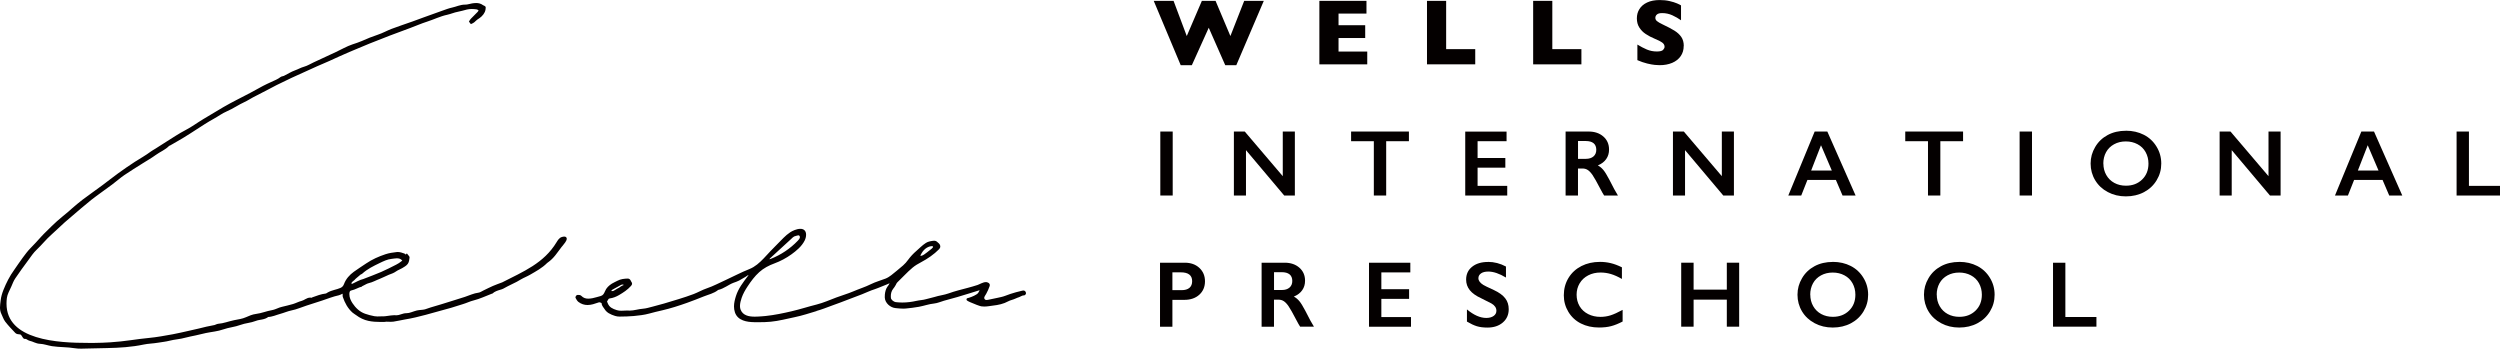 <?xml version="1.0" encoding="UTF-8"?>
<svg id="_レイヤー_1" data-name="レイヤー_1" xmlns="http://www.w3.org/2000/svg" viewBox="0 0 672.06 93.7">
  <defs>
    <style>
      .cls-1 {
        fill: #040000;
      }
    </style>
  </defs>
  <g>
    <path class="cls-1" d="M97.23,76.71c-1.06.24-1.88.84-2.87,1.03-.43.08-.72.39-.77,1-.1,1.13.32,2.09.88,2.93.86,1.3,2.01,2.4,3.52,2.95.83.3,1.69.51,2.57.68.78.15,1.52,0,2.27.05.75.04,1.52-.16,2.28-.23.4-.04.82-.1,1.21-.05,1.04.12,1.9-.57,2.96-.56.95.01,1.89-.53,2.85-.74.71-.16,1.47-.12,2.18-.31.51-.13,1-.37,1.53-.51,1.9-.52,3.77-1.15,5.66-1.72,1.2-.36,2.39-.76,3.59-1.13,1.19-.38,2.33-.96,3.61-1.11.51-.06.99-.42,1.47-.65.81-.39,1.61-.8,2.44-1.16.77-.33,1.56-.61,2.34-.91l.17-.06c5.7-2.92,11.32-5.18,14.8-10.95.31-.51.65-1.08,1.23-1.25,2.14-.62-.12,1.81-.4,2.16-1.24,1.58-1.97,2.94-3.71,4.15l-.15.12c-1.3,1.31-2.92,2.17-4.49,3.09-.8.47-1.69.8-2.49,1.27-.76.44-1.5.89-2.32,1.24-.85.36-1.65.85-2.48,1.28-.21.11-.45.17-.67.24-.79.23-1.57.48-2.2,1.05l-.18.04c-1.59.61-3.14,1.36-4.78,1.77-1.01.25-1.91.71-2.88,1-1.06.32-2.1.68-3.17.99-2.27.65-4.55,1.28-6.84,1.89-1.83.5-3.67.95-5.55,1.25-1.04.16-2.07.44-3.11.58-.59.08-1.21,0-1.82.01-.19,0-.38.06-.56.06-1.42.03-2.85.02-4.22-.27-1.13-.24-2.21-.75-3.16-1.47-.31-.24-.67-.42-.96-.68-1.24-1.09-1.98-2.5-2.51-4.04-.08-.23-.01-.5-.04-.75-.04-.32-.3-.44-.58-.31-.27.13-.53.3-.82.36-1.56.33-3.03.94-4.53,1.43-1.38.45-2.78.92-4.17,1.35-1.34.42-2.62,1.02-4.01,1.29-1.05.21-2.05.66-3.08.94-1.07.29-2.09.8-3.23.82-.96.81-2.23.65-3.33,1.08-1.3.51-2.78.56-4.09,1.06-1.5.57-3.1.67-4.61,1.21-1.49.53-3.12.65-4.69.97-.94.19-1.87.44-2.81.65-.91.21-1.84.35-2.73.61-1.4.4-2.85.45-4.27.82-.98.25-2.03.34-3.05.52-1.29.23-2.6.23-3.9.5-3.12.66-6.48.87-9.66.93-1.63.03-3.26.09-4.9.11-1.28.02-2.58.13-3.83-.07-2.03-.33-4.09-.24-6.1-.55-1.07-.16-2.17-.6-3.22-.63-1.06-.04-1.82-.63-2.76-.8-.49-.09-.79-.61-1.37-.51-.13.02-.37-.37-.51-.6-.22-.37-.46-.64-.96-.62-.29,0-.67-.07-.85-.26-.94-.97-1.88-1.96-2.7-3.02-.45-.58-.66-1.34-1-2.01-.55-1.09-.29-2.24-.17-3.34.1-.93.37-1.86.72-2.73.76-1.89,1.67-3.71,2.88-5.37.77-1.05,1.46-2.16,2.24-3.19.67-.88,1.31-1.78,2.1-2.58.98-.99,1.92-2.03,2.86-3.07.46-.51.95-.99,1.45-1.48.91-.89,1.8-1.79,2.75-2.64.99-.89,2.03-1.71,3.05-2.57.39-.33.75-.69,1.15-1.02.88-.74,1.74-1.5,2.65-2.18,1.8-1.35,3.63-2.64,5.44-3.97,1.36-1.01,2.68-2.07,4.05-3.06,1.51-1.09,3.03-2.16,4.59-3.16,1.42-.91,2.9-1.73,4.26-2.75.41-.31.88-.55,1.32-.83.96-.61,1.91-1.23,2.87-1.83,1.71-1.06,3.39-2.2,5.17-3.13,1.69-.87,3.2-2.01,4.82-2.98,1.78-1.06,3.56-2.15,5.35-3.19,2.35-1.37,4.8-2.54,7.2-3.82,1.15-.61,2.28-1.26,3.43-1.87.72-.38,1.46-.71,2.19-1.05.88-.41,1.78-.76,2.57-1.36.22-.17.58-.15.85-.28,1-.49,1.95-1.11,2.99-1.48.82-.29,1.56-.73,2.41-.97.91-.25,1.75-.79,2.62-1.19,1.99-.92,3.98-1.84,5.96-2.77,1.47-.69,2.88-1.53,4.41-2.04.85-.29,1.72-.55,2.53-.91,1.42-.64,2.85-1.22,4.34-1.71,1.27-.42,2.46-1.1,3.72-1.58,1.84-.7,3.72-1.31,5.57-1.97.99-.35,1.96-.72,2.95-1.08,1.71-.62,3.43-1.24,5.14-1.84.85-.3,1.69-.62,2.56-.81,1.15-.24,2.22-.8,3.44-.77.62.01,1.24-.23,1.87-.33.93-.15,1.86-.21,2.68.4.19.14.57.23.58.36.02.36-.05.75-.2,1.08-.38.85-1.07,1.41-1.86,1.88-.32.2-.57.51-.86.75-.19.15-.41.27-.63.37l-.23-.3c.11-.21.26-.41.43-.59.57-.59,1.17-1.15,1.73-1.76.19-.21.47-.62.39-.75-.15-.25-.51-.48-.81-.52-.9-.12-1.82-.17-2.73.05-.82.19-1.62.46-2.44.61-.98.17-1.89.6-2.85.8-1.92.4-3.66,1.29-5.51,1.88-1.51.48-2.96,1.13-4.44,1.68-7.37,2.69-14.65,5.56-21.76,8.87-1.08.5-2.2.94-3.3,1.43-2.3,1.03-4.59,2.07-6.88,3.12-1.36.63-2.71,1.29-4.06,1.96-.84.42-1.66.87-2.49,1.3-1.28.67-2.58,1.32-3.86,2-.75.4-1.46.88-2.23,1.23-1.65.75-3.13,1.81-4.81,2.52-1.25.54-2.36,1.38-3.56,2.03-1.62.87-3.14,1.9-4.68,2.89-1.14.73-2.27,1.47-3.42,2.17-1.2.73-2.41,1.41-3.63,2.11-.08.04-.2.03-.25.09-1.02,1.08-2.43,1.6-3.61,2.46-1.11.81-2.32,1.49-3.48,2.23-1.66,1.05-3.34,2.07-4.96,3.17-1.12.76-2.13,1.67-3.22,2.49-1.07.81-2.17,1.58-3.25,2.37-.81.59-1.62,1.17-2.41,1.79-.95.75-1.87,1.53-2.8,2.32-1.47,1.24-2.94,2.48-4.38,3.75-1.22,1.07-2.36,2.24-3.58,3.31-1.44,1.26-2.6,2.77-3.99,4.07-.91.85-1.6,1.93-2.35,2.93-1.17,1.58-2.34,3.17-3.44,4.81-.46.69-.77,1.49-1.1,2.25-.45,1.04-1.08,2.08-1.22,3.17-1.6,12.52,15.81,12.49,23.84,12.44,1.44,0,2.88-.07,4.31-.16,1.86-.12,3.71-.32,5.57-.58,1.6-.23,3.22-.44,4.84-.6,2.14-.2,4.27-.61,6.39-.99,1.45-.26,2.88-.61,4.32-.93.91-.2,1.82-.41,2.73-.62.67-.16,1.34-.34,2.01-.49.74-.16,1.48-.28,2.22-.45.32-.07.61-.29.93-.32,1.49-.11,2.87-.68,4.32-.98,1.07-.22,2.19-.35,3.22-.82.84-.38,1.73-.76,2.63-.87,1.51-.18,2.9-.8,4.39-1.04.7-.11,1.35-.46,2.03-.7.2-.07.4-.12.6-.17.99-.25,1.99-.46,2.96-.75.8-.24,1.55-.66,2.35-.86.87-.22,1.55-1.06,2.57-.81.09.02.21-.11.32-.15,1.16-.4,2.3-.87,3.54-1.01.22-.02.43-.22.64-.34,1.05-.6,2.28-.71,3.38-1.2.55-.25.91-.62,1.14-1.23.49-1.31,1.42-2.33,2.53-3.15,1.07-.78,2.19-1.49,3.29-2.23,1.59-1.07,3.31-1.84,5.12-2.44.96-.32,1.95-.45,2.93-.56.62-.07,1.29.13,1.92.37.23.09.43.57.78.18.15.2.44.42.42.61-.06.52-.13,1.12-.43,1.52-.33.45-.9.74-1.39,1.04-.54.33-1.17.53-1.67.9-.58.43-1.23.62-1.88.87-.81.31-1.57.76-2.38,1.07-1.01.38-1.94.93-3.01,1.18-.6.14-1.14.56-1.8.85M97.89,75.29c1.58-.62,3.18-1.2,4.74-1.87,1.37-.6,2.71-1.28,4.05-1.96.52-.26,1.01-.58,1.46-.95.55-.45.47-.59-.15-1.02-.89-.62-1.85-.29-2.74-.21-1.19.11-2.3.66-3.37,1.17-1.65.8-3.31,1.6-4.69,2.86-.13.12-.33.15-.47.26-.45.36-.89.74-1.33,1.12-.12.1-.21.23-.32.34-.28.26-.64.47-.82.79-.14.23-.04.59-.05.9.23-.05.48-.05.69-.14.95-.43,1.84-1.01,3-1.29Z"/>
    <path class="cls-1" d="M97.15,76.39c-1.14.27-1.96.87-2.86,1.03-.27.05-.54.19-.72.41-.19.23-.29.52-.32.87-.01.12-.02.24-.02.35,0,1.08.43,2,.95,2.78.89,1.34,2.09,2.5,3.68,3.07.85.31,1.73.52,2.62.7.31.06.61.08.9.08.41,0,.79-.03,1.15-.03.09,0,.17,0,.26,0,.07,0,.14,0,.21,0,.74,0,1.45-.17,2.12-.24.3-.03.59-.07.86-.07.1,0,.19,0,.28.02.1.01.2.02.29.02.53,0,1-.16,1.43-.3.43-.15.84-.27,1.25-.27h.02s.03,0,.03,0c.53,0,1.03-.15,1.51-.31.48-.16.94-.34,1.38-.44.65-.15,1.42-.11,2.18-.31.56-.14,1.04-.38,1.53-.52,1.91-.52,3.79-1.15,5.67-1.73,1.21-.37,2.4-.76,3.59-1.13,1.23-.39,2.35-.96,3.55-1.1.63-.09,1.13-.47,1.57-.68.82-.39,1.62-.8,2.43-1.16.75-.33,1.54-.6,2.33-.9l.16-.06h.02s.02-.02.02-.02c2.84-1.46,5.68-2.76,8.26-4.42,2.58-1.67,4.9-3.71,6.67-6.64.15-.26.31-.51.48-.71.17-.2.35-.34.56-.39.22-.06.38-.09.47-.09h.07s0,0,0,0l.04-.09-.08.05.04.04.04-.09-.08.05.09-.05-.1.02v.03s.1-.05.1-.05l-.1.02h.04s-.04,0-.04,0h0s.04,0,.04,0h-.04s0,0,0,0c0,.03-.04.18-.14.35-.14.26-.38.58-.6.85-.22.27-.42.49-.5.6-.63.8-1.12,1.54-1.67,2.21-.54.67-1.13,1.29-1.97,1.88h-.01s-.16.14-.16.14h-.01s-.01.02-.01.02c-1.26,1.26-2.84,2.11-4.42,3.03-.77.45-1.65.79-2.49,1.27-.76.44-1.5.89-2.28,1.22-.89.37-1.69.87-2.5,1.29-.17.09-.39.15-.62.22-.79.23-1.63.49-2.32,1.12l.22.24-.06-.32-.18.04h-.03s-.03.02-.03.02c-1.61.62-3.15,1.36-4.75,1.76-1.05.27-1.96.72-2.9,1-1.07.32-2.11.69-3.16.98-2.27.65-4.55,1.27-6.83,1.89-1.83.49-3.65.94-5.51,1.24-1.06.17-2.09.44-3.11.58-.19.03-.4.04-.6.04-.34,0-.71-.03-1.08-.03h-.09c-.25,0-.44.06-.57.06-.33,0-.67.01-1,.01-1.07,0-2.13-.06-3.15-.27-1.08-.23-2.12-.71-3.03-1.41-.35-.26-.7-.44-.95-.66-1.18-1.04-1.9-2.39-2.42-3.9-.01-.04-.02-.1-.02-.19,0-.08,0-.17,0-.28,0-.06,0-.13-.01-.21-.02-.17-.09-.34-.22-.46-.12-.12-.3-.19-.47-.19-.13,0-.25.03-.37.09-.29.14-.54.29-.75.33-1.59.34-3.08.96-4.57,1.44-1.38.45-2.78.92-4.17,1.35-1.37.43-2.64,1.02-3.98,1.28-1.1.22-2.1.67-3.11.95-1.11.31-2.1.79-3.15.81h-.12s-.09.08-.09.08c-.41.35-.9.5-1.46.61-.56.11-1.17.18-1.77.42-1.23.49-2.7.54-4.08,1.06-1.44.55-3.03.65-4.6,1.2-1.43.51-3.05.63-4.65.96-.95.2-1.88.44-2.81.65-.89.2-1.83.34-2.75.61-1.34.39-2.8.44-4.26.81-.94.24-1.99.33-3.02.51-1.25.22-2.57.22-3.91.51-3.08.65-6.43.87-9.6.92-1.64.03-3.27.09-4.89.11-.71.01-1.41.05-2.1.05-.57,0-1.13-.03-1.68-.12-2.07-.34-4.14-.24-6.11-.55-1.02-.15-2.13-.59-3.26-.64-.47-.02-.89-.16-1.32-.33-.43-.17-.88-.37-1.39-.47-.13-.02-.28-.12-.48-.25-.2-.12-.46-.28-.8-.28-.07,0-.13,0-.2.02l.04.26v-.26h-.05s.05.26.05.26v-.26.21l.11-.19s-.04-.02-.11-.03v.21l.11-.19-.04.07.05-.06h0s-.04.06-.04.06l.05-.06s-.08-.08-.14-.17c-.07-.1-.13-.21-.19-.3-.12-.2-.25-.39-.45-.54-.2-.15-.46-.25-.76-.24h-.04s0,0,0,0h-.03c-.11,0-.25-.02-.36-.05-.11-.03-.2-.08-.22-.11-.94-.97-1.87-1.95-2.68-3-.4-.51-.61-1.25-.97-1.96-.23-.46-.3-.93-.3-1.42,0-.56.1-1.14.16-1.74.1-.89.36-1.79.7-2.64.75-1.88,1.65-3.67,2.84-5.3.78-1.06,1.46-2.17,2.24-3.19.67-.89,1.3-1.77,2.08-2.55.99-1,1.93-2.04,2.87-3.08.46-.5.94-.98,1.43-1.46.91-.89,1.8-1.79,2.74-2.63.98-.88,2.02-1.7,3.04-2.56.4-.34.77-.7,1.15-1.02.88-.74,1.74-1.5,2.64-2.17,1.79-1.34,3.63-2.63,5.43-3.97,1.37-1.01,2.69-2.08,4.05-3.06,1.5-1.08,3.02-2.15,4.57-3.15,1.41-.9,2.9-1.72,4.28-2.76.38-.29.84-.52,1.3-.81.96-.61,1.91-1.24,2.87-1.83,1.72-1.07,3.39-2.2,5.15-3.11,1.72-.89,3.24-2.04,4.84-2.99,1.78-1.06,3.56-2.15,5.35-3.19,2.33-1.36,4.78-2.53,7.19-3.81,1.16-.61,2.28-1.27,3.43-1.87.7-.37,1.44-.7,2.18-1.04.87-.4,1.8-.76,2.63-1.4.03-.03.13-.07.28-.09.14-.03.32-.06.51-.15,1.02-.5,1.97-1.12,2.96-1.47.86-.3,1.6-.75,2.39-.96.98-.27,1.82-.82,2.67-1.21,1.98-.92,3.98-1.84,5.96-2.77,1.49-.7,2.89-1.53,4.38-2.03.84-.28,1.72-.55,2.56-.92,1.42-.63,2.84-1.22,4.31-1.7,1.32-.43,2.51-1.12,3.73-1.58,1.83-.69,3.71-1.31,5.57-1.97.99-.35,1.97-.72,2.95-1.08,1.71-.62,3.42-1.24,5.14-1.84.85-.3,1.68-.62,2.52-.8,1.18-.25,2.2-.77,3.29-.76h.08s.06,0,.06,0c.69,0,1.3-.25,1.87-.33.34-.06.67-.1.99-.1.53,0,.99.11,1.45.44.15.11.3.16.41.22l.1.05.02-.03-.02.02h0s.02-.02.02-.02l-.02.02.15-.17h-.22c0,.11.06.16.07.17l.15-.17h-.22s0,.11,0,.11c0,.28-.06.59-.17.83-.34.76-.97,1.27-1.73,1.74-.39.24-.64.57-.9.77-.16.13-.35.24-.55.32l.13.3.26-.2-.23-.3-.26.2.29.15c.09-.18.22-.35.37-.51.57-.58,1.17-1.15,1.74-1.76.1-.11.21-.25.3-.4.05-.07.09-.15.12-.23.03-.08.06-.16.07-.28,0-.06-.01-.14-.06-.23-.11-.18-.27-.33-.45-.44-.18-.11-.38-.2-.59-.23-.46-.06-.93-.1-1.4-.1-.48,0-.96.04-1.45.16-.83.2-1.63.46-2.42.6-1.04.19-1.95.61-2.86.8-1.97.42-3.73,1.31-5.55,1.89-1.53.49-2.98,1.14-4.46,1.68-7.38,2.69-14.66,5.56-21.79,8.88-1.07.5-2.19.93-3.29,1.43-2.3,1.03-4.59,2.07-6.88,3.12-1.37.63-2.72,1.3-4.07,1.96-.85.42-1.67.88-2.49,1.3-1.28.67-2.57,1.32-3.86,2-.77.41-1.47.89-2.21,1.22-1.69.77-3.17,1.82-4.8,2.52-1.3.56-2.41,1.42-3.59,2.05-1.64.88-3.16,1.92-4.7,2.9-1.14.73-2.26,1.47-3.41,2.16-1.19.72-2.41,1.41-3.62,2.11l.06.11-.04-.12h-.02s.06.12.06.12l-.04-.12h0s-.1.02-.1.02c-.05.02-.15.04-.24.13-.95,1.02-2.33,1.53-3.56,2.42-1.09.8-2.29,1.47-3.47,2.22-1.65,1.05-3.34,2.07-4.97,3.18-1.14.78-2.16,1.69-3.23,2.49-1.06.8-2.16,1.57-3.24,2.37-.8.59-1.62,1.17-2.42,1.8-.95.76-1.88,1.54-2.8,2.32-1.47,1.24-2.94,2.48-4.38,3.75-1.23,1.08-2.37,2.26-3.58,3.3-1.48,1.29-2.64,2.8-4,4.08-.94.89-1.65,1.98-2.39,2.98-1.17,1.59-2.34,3.18-3.45,4.82-.49.73-.8,1.55-1.12,2.31-.43,1.02-1.09,2.07-1.25,3.26-.07.56-.11,1.09-.11,1.6,0,2.64.93,4.7,2.44,6.25,2.28,2.33,5.82,3.55,9.54,4.21,3.73.66,7.65.75,10.7.75.56,0,1.09,0,1.58,0,1.44,0,2.89-.07,4.33-.16,1.87-.12,3.73-.32,5.59-.58,1.6-.23,3.21-.44,4.83-.59,2.16-.21,4.3-.61,6.41-.99,1.46-.26,2.9-.62,4.34-.93.91-.2,1.82-.41,2.73-.62.68-.16,1.34-.35,2.01-.49.72-.16,1.47-.28,2.22-.45.21-.05.38-.13.52-.2.15-.07.27-.11.36-.11,1.56-.12,2.95-.7,4.36-.99,1.06-.22,2.2-.35,3.29-.84.84-.38,1.7-.74,2.53-.84,1.58-.19,2.97-.81,4.41-1.04.77-.13,1.44-.49,2.08-.71.18-.06.38-.11.58-.17.98-.25,1.99-.46,2.98-.76.84-.26,1.59-.67,2.34-.86.45-.12.81-.35,1.15-.53.34-.19.65-.32.97-.32.09,0,.19.01.3.04h.1c.18,0,.26-.07.32-.1l.07-.04h.02s0-.01,0-.01v-.03s0,.03,0,.03h0s-.01-.03-.01-.03v.03c1.18-.41,2.3-.86,3.48-.99.2-.02.34-.11.46-.18.12-.08.22-.15.3-.2.97-.56,2.18-.67,3.35-1.18.62-.27,1.07-.74,1.31-1.41.46-1.23,1.34-2.21,2.42-3,1.06-.78,2.18-1.48,3.28-2.23,1.55-1.05,3.25-1.81,5.04-2.4.92-.31,1.89-.44,2.86-.55.07,0,.15-.01.23-.01.48,0,1.02.16,1.54.36v-.03s0,.03,0,.03h0s.01-.03.01-.03l-.02.03s.08.06.17.15c.05.04.1.09.18.13.07.04.17.08.29.08.2,0,.38-.11.51-.26l-.24-.22-.26.19c.1.13.21.23.28.32l.08.1h0s0,.01,0,.01l.1-.04h-.1v.04s.1-.04.1-.04h-.1.16l-.16-.02v.02s.16,0,.16,0l-.16-.02c-.06.53-.14,1.08-.37,1.37-.26.36-.79.65-1.3.96-.49.3-1.13.5-1.69.91-.52.39-1.14.58-1.81.83-.85.32-1.6.77-2.38,1.07-1.04.39-1.96.94-2.97,1.17-.7.17-1.24.6-1.86.86l.26.6c.71-.31,1.24-.72,1.75-.83,1.13-.26,2.08-.83,3.05-1.19.85-.32,1.61-.77,2.38-1.07.63-.24,1.32-.45,1.96-.91.44-.33,1.06-.53,1.65-.88.48-.3,1.09-.6,1.49-1.13.37-.51.42-1.16.49-1.68v-.06c0-.13-.04-.23-.09-.3-.07-.11-.15-.2-.22-.28-.07-.08-.14-.15-.17-.2l-.24-.32-.27.3-.05.05.02.03v-.03s-.02,0-.02,0l.02.03v-.03s.01.09.01.09v-.09h-.02s.02.09.02.09v-.09.08l.02-.08h-.02s0,.08,0,.08l.02-.08v.02s0-.02,0-.02h0s0,.02,0,.02v-.02s-.05-.04-.11-.1c-.07-.06-.15-.15-.3-.21-.55-.21-1.16-.41-1.78-.41-.1,0-.2,0-.3.02-.98.11-1.99.25-2.99.58-1.84.61-3.59,1.39-5.2,2.48-1.09.74-2.22,1.45-3.31,2.24-1.15.84-2.13,1.91-2.64,3.3-.21.54-.48.82-.96,1.04-1.03.46-2.27.57-3.41,1.21-.13.08-.24.16-.33.21-.09.06-.16.08-.18.08-1.3.14-2.47.62-3.62,1.02-.11.04-.18.09-.22.12l-.04.02.07.15v-.16h-.07s.07.16.07.16v-.16.24l.06-.23h-.06s0,.23,0,.23l.06-.23c-.16-.04-.31-.06-.45-.06-.5,0-.92.2-1.28.4-.36.2-.69.39-1,.47-.86.22-1.61.64-2.37.86-.96.29-1.95.5-2.95.75-.21.05-.42.11-.63.18-.71.25-1.35.59-1.97.69-1.54.26-2.93.87-4.38,1.04-.97.12-1.88.52-2.72.89-.97.44-2.06.57-3.16.79-1.49.31-2.86.87-4.28.97-.23.02-.41.1-.57.17-.16.07-.3.13-.41.16-.72.16-1.47.28-2.22.45-.69.15-1.35.34-2.01.49-.91.21-1.81.42-2.72.62-1.45.32-2.87.67-4.31.93-2.12.38-4.24.78-6.36.98-1.63.16-3.25.37-4.86.6-1.84.26-3.69.46-5.54.58-1.43.09-2.87.15-4.29.16-.49,0-1.02,0-1.58,0-4.05,0-9.62-.16-14.13-1.59-2.26-.71-4.24-1.73-5.65-3.18-1.41-1.45-2.26-3.31-2.26-5.8,0-.48.03-.99.1-1.52.12-.99.73-2.01,1.2-3.08.33-.78.63-1.56,1.07-2.2,1.09-1.63,2.26-3.21,3.43-4.8.75-1.02,1.44-2.08,2.31-2.89,1.41-1.33,2.57-2.83,3.98-4.06,1.23-1.07,2.37-2.25,3.58-3.31,1.44-1.26,2.91-2.5,4.37-3.74.92-.78,1.85-1.56,2.79-2.31.77-.61,1.59-1.19,2.4-1.79,1.08-.79,2.18-1.56,3.25-2.37,1.1-.83,2.11-1.73,3.2-2.48,1.61-1.1,3.29-2.11,4.95-3.17,1.15-.73,2.37-1.41,3.5-2.24,1.12-.83,2.56-1.35,3.65-2.5l-.14-.13.07.18.07-.05-.14-.13.07.18-.02-.04v.04s.02,0,.02,0l-.02-.04v.04s.11,0,.26-.08c1.21-.7,2.43-1.38,3.63-2.11,1.16-.7,2.29-1.44,3.42-2.17,1.55-.99,3.06-2.01,4.66-2.88,1.23-.67,2.34-1.51,3.54-2.02,1.72-.74,3.2-1.8,4.81-2.53.81-.37,1.52-.86,2.25-1.24,1.28-.67,2.57-1.33,3.85-1.99.84-.43,1.65-.89,2.48-1.3,1.35-.67,2.69-1.33,4.05-1.96,2.28-1.06,4.58-2.09,6.88-3.12,1.08-.49,2.2-.92,3.3-1.43,7.1-3.3,14.37-6.17,21.74-8.86,1.5-.55,2.95-1.2,4.43-1.67,1.88-.6,3.62-1.48,5.48-1.87,1.01-.22,1.91-.64,2.84-.8.86-.15,1.66-.42,2.46-.61.42-.1.86-.14,1.3-.14.43,0,.87.04,1.31.1.09.01.22.06.33.13.11.07.21.17.25.23l.19-.12h-.22l.04.12.19-.12h-.22.11l-.11-.02v.02s.11,0,.11,0l-.11-.02h0s-.05.13-.12.22c-.06.1-.14.2-.2.26-.55.59-1.15,1.15-1.73,1.75-.19.19-.36.42-.49.67l-.09.18.36.46.15.2.23-.1c.25-.1.49-.24.71-.41.34-.28.58-.58.83-.73.8-.49,1.56-1.09,1.99-2.03.15-.34.23-.73.23-1.1v-.13c0-.1-.05-.18-.09-.23-.07-.09-.14-.12-.2-.16-.09-.05-.18-.09-.26-.12-.08-.03-.14-.07-.17-.09-.58-.43-1.22-.57-1.84-.57-.37,0-.73.05-1.09.1-.65.11-1.24.33-1.76.33h-.05s-.1,0-.1,0c-1.29,0-2.36.56-3.42.78-.91.19-1.76.53-2.6.82-1.72.6-3.43,1.23-5.15,1.85-.99.36-1.96.73-2.94,1.08-1.85.66-3.73,1.27-5.58,1.97-1.29.49-2.47,1.17-3.7,1.57-1.5.49-2.94,1.08-4.37,1.72-.78.35-1.65.61-2.5.9-1.57.53-2.99,1.38-4.44,2.05-1.98.93-3.97,1.84-5.96,2.77-.9.42-1.72.94-2.57,1.17-.91.25-1.66.71-2.44.98-1.09.39-2.05,1.02-3.03,1.5-.07.04-.2.07-.36.1-.16.04-.35.07-.54.22-.73.57-1.61.91-2.5,1.32-.73.34-1.48.67-2.21,1.06-1.16.61-2.29,1.27-3.43,1.87-2.39,1.27-4.85,2.45-7.21,3.82-1.8,1.05-3.58,2.13-5.36,3.2-1.64.98-3.15,2.12-4.8,2.97-1.81.94-3.49,2.08-5.19,3.14-.97.6-1.92,1.23-2.87,1.83-.42.27-.9.51-1.34.84-1.33,1-2.8,1.81-4.24,2.73-1.57,1.01-3.09,2.08-4.6,3.17-1.38,1-2.7,2.06-4.06,3.07-1.8,1.33-3.64,2.62-5.44,3.97-.93.7-1.79,1.46-2.67,2.2-.41.34-.77.7-1.15,1.02-1.01.85-2.06,1.68-3.06,2.57-.95.85-1.85,1.76-2.76,2.65-.49.48-.99.97-1.46,1.49-.94,1.04-1.87,2.08-2.85,3.06-.82.83-1.47,1.74-2.13,2.62-.8,1.05-1.49,2.16-2.24,3.2-1.23,1.69-2.16,3.53-2.92,5.44-.35.89-.64,1.85-.74,2.81C.1,81.43,0,82.04,0,82.67c0,.56.09,1.15.37,1.72.32.63.53,1.41,1.03,2.07.84,1.09,1.79,2.07,2.72,3.05.15.15.33.23.51.29.18.05.37.08.54.08h.04s0,0,0,0h.02c.18,0,.27.04.36.11.09.07.19.19.29.36.07.11.16.27.26.41.05.07.11.14.17.2.07.06.15.14.34.15h.07s.09-.01.09-.01c.14,0,.27.06.46.18.18.11.4.27.71.34.42.08.82.26,1.27.44.45.18.95.35,1.54.37.97.03,2.07.45,3.18.63,2.06.31,4.11.22,6.1.55.59.1,1.19.12,1.78.12.71,0,1.42-.04,2.11-.05,1.64-.02,3.27-.08,4.9-.11,3.2-.06,6.58-.27,9.73-.94,1.26-.27,2.56-.27,3.89-.5,1-.18,2.06-.26,3.08-.53,1.36-.36,2.82-.4,4.27-.82.87-.25,1.79-.39,2.71-.6.95-.21,1.87-.46,2.8-.65,1.54-.32,3.19-.44,4.73-.99,1.45-.52,3.05-.62,4.62-1.21,1.24-.47,2.72-.52,4.09-1.06.49-.2,1.07-.27,1.66-.38.59-.12,1.21-.29,1.76-.75l-.21-.25v.33c1.24-.03,2.28-.56,3.31-.83,1.07-.29,2.06-.74,3.06-.94,1.45-.28,2.74-.89,4.05-1.3,1.39-.44,2.8-.9,4.18-1.35,1.51-.5,2.98-1.1,4.5-1.42.36-.08.65-.27.9-.39l.08-.02h.01s0,0,0,0h0s0,0,0,0h0s0,0,0,0c0,0,.02,0,.03.08v.13c0,.08,0,.17,0,.28,0,.12,0,.26.06.41.54,1.56,1.31,3.03,2.6,4.17.34.29.7.48.98.69.98.75,2.12,1.28,3.29,1.53,1.08.23,2.19.29,3.28.29.34,0,.68,0,1.01-.01.25,0,.43-.06.56-.06h.08c.35,0,.71.02,1.08.03.23,0,.46,0,.7-.04,1.07-.15,2.1-.42,3.12-.59,1.89-.3,3.75-.76,5.58-1.25,2.28-.62,4.56-1.25,6.84-1.89,1.08-.31,2.12-.67,3.17-.99,1.01-.3,1.91-.76,2.87-.99,1.68-.42,3.25-1.18,4.82-1.78l-.12-.31.06.32.18-.04.09-.02.07-.06c.56-.51,1.28-.75,2.07-.98.23-.07.48-.14.73-.26.85-.43,1.64-.92,2.46-1.27.85-.36,1.6-.82,2.36-1.26.77-.45,1.66-.78,2.49-1.27,1.56-.91,3.21-1.78,4.55-3.14l-.23-.23.21.25.15-.12-.21-.25.19.27c.9-.63,1.54-1.3,2.1-2,.57-.7,1.06-1.44,1.67-2.22.04-.05.15-.17.28-.33.2-.24.46-.56.68-.88.11-.16.21-.33.29-.49.07-.16.13-.32.14-.51,0-.14-.06-.33-.2-.44-.14-.11-.31-.14-.47-.14-.19,0-.4.04-.65.11-.37.11-.65.34-.87.6-.22.26-.39.54-.55.8-1.71,2.83-3.94,4.8-6.46,6.43-2.52,1.63-5.34,2.93-8.2,4.39l.15.29-.11-.31-.17.06h0c-.77.3-1.57.57-2.35.91-.84.37-1.64.78-2.45,1.17-.53.26-.99.58-1.37.62-1.35.17-2.51.76-3.66,1.13-1.2.38-2.39.77-3.59,1.13-1.89.58-3.76,1.2-5.65,1.72-.57.16-1.05.39-1.52.51-.64.17-1.39.13-2.17.3-.51.12-.99.31-1.45.46-.46.16-.89.27-1.3.27h-.03s-.03,0-.03,0c-.55,0-1.02.16-1.46.3-.44.15-.83.27-1.22.27-.07,0-.14,0-.21-.01-.12-.01-.24-.02-.36-.02-.32,0-.64.04-.92.07-.73.07-1.42.24-2.05.24-.06,0-.12,0-.18,0-.1,0-.2,0-.29,0-.4,0-.78.03-1.15.03-.26,0-.52-.02-.78-.07-.87-.17-1.72-.38-2.52-.67-1.43-.51-2.52-1.55-3.36-2.82-.48-.73-.84-1.52-.84-2.42,0-.1,0-.2.01-.3.02-.26.09-.42.17-.52.08-.1.18-.15.34-.19,1.09-.22,1.9-.82,2.88-1.04l-.15-.64ZM97.89,75.29l.12.3c1.58-.62,3.18-1.2,4.75-1.88,1.39-.6,2.73-1.29,4.07-1.97.54-.27,1.05-.61,1.52-.98.13-.11.24-.2.33-.31.09-.11.16-.24.16-.41,0-.1-.03-.2-.07-.28-.14-.23-.33-.35-.58-.54-.47-.33-.98-.43-1.44-.43-.55,0-1.06.12-1.52.16-1.27.12-2.41.69-3.48,1.2-1.65.8-3.34,1.61-4.76,2.92,0,.01-.06.04-.14.07-.08.04-.19.08-.32.17-.46.37-.9.75-1.34,1.13-.16.14-.25.27-.33.34-.24.23-.63.44-.88.86-.11.18-.12.37-.12.53,0,.19.02.36.02.49v.04s-.01.41-.01.41l.4-.08c.19-.04.46-.04.76-.17.99-.44,1.85-1.01,2.94-1.27h.02s.02-.01.02-.01l-.12-.3-.08-.32c-1.22.29-2.13.89-3.06,1.31-.12.06-.35.07-.62.12l.06.32h.33s0-.05,0-.05c0-.19-.02-.36-.02-.49,0-.11.02-.18.03-.2.12-.21.44-.42.77-.71.14-.14.23-.26.31-.33.44-.38.88-.76,1.32-1.12.02-.02.08-.05.16-.08.09-.04.21-.08.32-.19,1.33-1.22,2.96-2.01,4.61-2.81,1.07-.52,2.15-1.04,3.25-1.14.51-.05,1.01-.16,1.46-.16.38,0,.72.07,1.07.31.17.11.28.21.34.26l.04.05.04-.02h-.04s0,.02,0,.02l.04-.02h-.04s.1-.02.1-.02h-.11v.03s.11-.03.11-.03h-.11.07l-.07-.03v.03s.07,0,.07,0l-.07-.03s-.08.11-.25.25c-.43.35-.91.66-1.41.91-1.34.68-2.67,1.37-4.03,1.96-1.55.67-3.14,1.25-4.73,1.87l.12.3-.08-.32.08.32Z"/>
    <path class="cls-1" d="M219.35,83.26c-1.94.58-3.88,1.23-5.86,1.63-2.12.43-4.23,1.01-6.38,1.22-1.47.14-2.98.14-4.45.12-1.84-.03-4.16-.39-4.83-2.42-.47-1.42-.17-2.78.27-4.17.62-1.97,1.92-3.64,3.14-5.26.12-.16.24-.32.26-.52.08-.88-1.09.09-1.35.24-.56.34-1.13.67-1.7.98-.44.24-.94.38-1.42.56-1.44.54-2.64,1.62-4.18,1.95-1.12.95-2.56,1.22-3.87,1.75-1.47.6-2.95,1.17-4.44,1.71-2.19.78-4.41,1.5-6.69,2.02-1.16.27-2.33.54-3.48.87-1.33.37-2.73.51-4.11.65-1.23.13-2.47.13-3.7.15-.4,0-.81-.04-1.18-.16-.57-.19-1.14-.4-1.65-.71-.39-.24-.76-.59-.99-.98-.27-.47-.74-.83-.75-1.46,0-.3-.79-.62-1.11-.52-.54.17-1.08.36-1.62.51-1.29.35-2.53.29-3.62-.55-.31-.24-.48-.62-.67-.96-.03-.06.15-.34.24-.34.26,0,.61-.02.76.14.95.99,2.11.95,3.3.73.76-.14,1.5-.39,2.25-.59.73-.19,1.1-.82,1.33-1.4.36-.91,1-1.48,1.76-1.96.46-.29.98-.49,1.45-.75.82-.46,1.73-.53,2.64-.56.47-.02.51.5.73.78.19.24.09.43-.1.66-.87,1-1.96,1.7-3.09,2.37-.76.45-1.6.78-2.44.88-.65.08-.62.59-.91.87-.17.16,0,.55.14.86.5,1.24,1.46,1.68,2.66,2.06,1.1.35,2.13.06,3.18.13,1.38.09,2.65-.41,3.99-.5.89-.06,1.76-.35,2.63-.57,1.01-.25,2.02-.53,3.03-.82,1.32-.38,2.64-.77,3.95-1.19,1.37-.44,2.74-.86,4.07-1.38,1.21-.46,2.34-1.13,3.56-1.54,1.72-.58,3.31-1.44,4.95-2.18,2.17-.98,4.28-2.12,6.49-2.99,1.56-.62,2.83-1.75,3.97-2.96,1.24-1.31,2.44-2.63,3.73-3.89,1.07-1.05,2.07-2.23,3.33-3.06.97-.64,3.75-1.77,3.77.37,0,.48-.13,1-.35,1.43-.75,1.5-2.13,2.64-3.47,3.61-1.37.99-2.88,1.8-4.47,2.38-1.53.56-2.97,1.32-4.19,2.42-1.25,1.13-2.25,2.5-3.18,3.9-.66.99-1.25,2.03-1.64,3.15-.35,1.03-.69,2.39-.26,3.44.98,2.39,3.92,2.1,6.02,1.96.35-.02.7-.05,1.05-.09,2.4-.24,4.75-.74,7.09-1.29,2.25-.53,4.44-1.25,6.68-1.8,1.84-.46,3.56-1.24,5.32-1.9,1.48-.56,3.02-.98,4.47-1.6,1.6-.69,3.27-1.19,4.84-1.97,1.26-.63,2.63-.98,3.94-1.5,1.13-.45,2.15-1.4,3.09-2.15.59-.47,1.16-.95,1.72-1.45.55-.49.95-.96,1.39-1.55.63-.86,1.35-1.64,2.16-2.33.81-.69,1.57-1.5,2.47-2.08.26-.17.48-.28.79-.36.34-.09.69-.16,1.04-.2.2-.02.43-.04.62.04.2.09.36.28.53.42.45.34.61.82.22,1.22-1.37,1.4-3.02,2.52-4.75,3.44-.85.45-1.6.88-2.34,1.5-.79.65-1.51,1.38-2.24,2.1-.64.64-1.29,1.27-1.93,1.92-.23.23-.3.44-.44.72-.19.38-.47.74-.73,1.08-.56.73-.74,1.71-.63,2.66.07.63.92,1.3,1.57,1.38,1.92.25,3.82.08,5.7-.35.85-.19,1.75-.21,2.58-.46.75-.23,1.53-.35,2.26-.58,1.26-.41,2.59-.52,3.83-.97,1.68-.61,3.42-1.03,5.15-1.49.88-.23,1.76-.48,2.62-.76.63-.21,1.81-.96,2.44-.72.39.15.53.27.41.62-.22.66-.53,1.34-.88,1.96-.32.58-.89,1.16-.4,1.82.33.44.81.38,1.22.3.8-.15,1.6-.33,2.4-.5.76-.17,1.53-.31,2.26-.59.94-.36,1.9-.68,2.87-.95.48-.13.97-.26,1.46-.37.17-.04.33-.11.51-.1.14,0,.25.14.3.26.03.09.03.2-.02.28-.05.07-.12.11-.21.13-.08.02-.16,0-.24.02-.08.01-.17.04-.25.06-.3.09-.55.28-.84.39-.36.14-.73.25-1.07.42-.61.3-1.33.4-1.92.73-1.24.69-2.61.96-3.97,1.12-1.15.13-2.02.36-3.11.2-.48-.07-4.11-1.5-3.66-1.57.49-.08,2.66-.84,3.09-1.58.19-.33.61-.9.35-1.3.02.04-6.12,1.91-6.37,1.98-1.18.34-2.36.65-3.54.98-.89.25-1.76.66-2.67.75-1.39.14-2.69.63-4.05.88-1.17.22-2.33.36-3.52.47-.91.09-1.77-.03-2.64-.11-1.32-.11-2.57-1.26-2.64-2.5-.04-.78.06-1.58.37-2.31.29-.67,1.16-1.3.91-2.09.04.11-4.01,1.7-4.37,1.82-1.18.36-2.35.93-3.51,1.39-1.95.77-3.89,1.5-5.85,2.22l-2.27.83c-1.35.49-2.67,1.03-4.07,1.41M213.8,63.1c-.71.12-1.14.66-1.64,1.12-1.8,1.65-3.6,3.29-5.39,4.94-.17.16-.36.38-.28.6.05.14.21.22.36.22s.3-.05.44-.11c2.78-1.09,5.34-2.8,7.4-4.96.26-.27.52-.56.62-.92.09-.34,0-.73-.28-.95-.38-.27-.82-.03-1.23.06M166.55,77.64c.36-.23.7-.54,1.1-.65.43-.12.17-.41.28-.59-.14-.07-.29-.21-.43-.21-.23,0-.5.02-.7.12-.81.42-1.59.87-2.39,1.32-.36.2-.51.6-.31.86.13.16.66.14.93.01.47-.22.88-.58,1.51-.86M247.74,69.08c.58-.1,1.15-.59,1.61-.93.29-.22.58-.45.86-.68.27-.22.59-.43.8-.71.1-.14.17-.31.14-.48-.1-.72-1.23-.39-1.63-.23-.68.27-1.24.74-1.68,1.31-.21.27-.38.58-.55.88-.11.2-.35.61-.06.77.14.08.35.09.51.06Z"/>
    <path class="cls-1" d="M219.26,82.94c-1.94.58-3.88,1.23-5.83,1.63-2.13.43-4.23,1.01-6.35,1.21-1.02.1-2.07.13-3.12.13-.43,0-.87,0-1.3-.01-.9-.01-1.91-.11-2.74-.44-.84-.33-1.48-.85-1.78-1.76-.15-.47-.22-.93-.22-1.4,0-.84.21-1.69.49-2.57.59-1.89,1.86-3.54,3.09-5.16.12-.16.29-.37.32-.68v-.11c0-.15-.02-.3-.13-.43-.11-.13-.28-.18-.41-.18-.16,0-.3.05-.43.11-.19.09-.38.21-.54.32-.16.11-.3.21-.33.23-.56.34-1.12.67-1.69.98-.4.22-.88.36-1.38.54-.76.29-1.43.7-2.1,1.08-.66.38-1.32.71-2.03.86l-.08.02-.06.05c-1.04.88-2.43,1.16-3.78,1.7-1.47.59-2.95,1.17-4.43,1.7-2.18.78-4.39,1.49-6.65,2.01-1.17.27-2.33.55-3.5.87-1.29.36-2.67.5-4.05.64-1.21.12-2.44.13-3.68.15h-.07c-.34,0-.7-.05-1.01-.15-.56-.18-1.11-.39-1.58-.68-.35-.21-.68-.54-.87-.87-.16-.27-.35-.48-.49-.69-.14-.2-.22-.38-.22-.61,0-.2-.1-.33-.2-.42-.15-.14-.32-.24-.51-.31-.19-.07-.39-.12-.59-.12-.08,0-.16,0-.24.03-.55.17-1.08.36-1.61.51-.45.12-.88.19-1.3.19-.73,0-1.4-.2-2.04-.68-.23-.17-.39-.5-.58-.86l-.25.14h.29s0-.08-.04-.14l-.25.14h.29-.2l.19.06v-.06s-.19,0-.19,0l.19.06h-.03s.03,0,.03,0h0s-.03-.01-.03-.01h.03s.05-.07.05-.07v-.02s.02,0,.02,0l-.14-.17v.21c.13-.01.14-.05.14-.04l-.14-.17v.21c.07,0,.13,0,.19,0,.1,0,.2,0,.26.02l.07.02h0s.02-.03.02-.03l-.03.03h0s.02-.03.02-.03l-.03.03c.69.73,1.53.97,2.34.96.42,0,.84-.06,1.25-.13.79-.15,1.54-.4,2.28-.6.44-.11.78-.37,1.02-.66.25-.3.41-.63.53-.94.32-.82.9-1.33,1.63-1.81.42-.27.93-.46,1.43-.74.75-.41,1.59-.49,2.49-.52h0s.08.02.08.02c.03.02.08.09.14.21.06.12.12.27.25.43l.03.04h0s0,0,0,0h0,0s0,0,0,0h0l-.02.04s-.06.09-.11.15c-.83.95-1.89,1.64-3.01,2.3-.73.43-1.53.75-2.31.84-.2.02-.38.09-.52.18-.21.14-.32.34-.4.48-.08.15-.13.25-.18.29-.13.13-.17.3-.17.43,0,.16.04.3.09.43.05.13.1.26.14.36.27.68.68,1.16,1.18,1.5.5.34,1.07.55,1.68.75.48.15.94.19,1.38.19.54,0,1.04-.06,1.53-.06.12,0,.24,0,.35.01.12,0,.25.01.37.01,1.32,0,2.5-.44,3.66-.51.94-.07,1.83-.36,2.69-.58,1.02-.26,2.03-.54,3.04-.83,1.32-.38,2.64-.77,3.95-1.19,1.36-.43,2.74-.86,4.09-1.38,1.24-.48,2.37-1.14,3.54-1.54,1.76-.59,3.35-1.45,4.98-2.19,2.18-.99,4.29-2.12,6.47-2.98,1.64-.65,2.93-1.82,4.08-3.04,1.24-1.31,2.44-2.63,3.72-3.88,1.08-1.06,2.07-2.22,3.28-3.02.25-.16.65-.38,1.09-.54.43-.17.91-.28,1.28-.28.29,0,.51.07.65.19.13.12.24.32.25.73v.02c0,.41-.12.88-.31,1.26-.71,1.42-2.04,2.53-3.37,3.49-1.35.97-2.83,1.77-4.39,2.34-1.56.57-3.04,1.35-4.3,2.48-1.29,1.16-2.3,2.55-3.24,3.96-.66,1-1.27,2.06-1.67,3.23-.24.7-.48,1.56-.48,2.41,0,.43.06.86.23,1.26.38.94,1.08,1.53,1.87,1.85.79.32,1.68.41,2.55.41.68,0,1.34-.05,1.93-.09.35-.02.71-.05,1.06-.09,2.42-.25,4.79-.75,7.13-1.3,2.27-.53,4.46-1.25,6.68-1.8,1.88-.47,3.61-1.26,5.36-1.91,1.46-.55,3.01-.97,4.49-1.61,1.58-.68,3.25-1.18,4.85-1.98,1.22-.61,2.58-.96,3.91-1.49,1.21-.49,2.24-1.46,3.17-2.2.59-.47,1.17-.96,1.73-1.46.57-.51.99-1,1.43-1.6.61-.84,1.32-1.61,2.11-2.28.83-.71,1.58-1.5,2.43-2.06.25-.16.42-.24.7-.32.33-.09.66-.15.99-.19.08,0,.16-.02.24-.02.09,0,.17.01.22.04.1.04.25.2.46.38.22.17.31.36.31.47,0,.08-.02.15-.12.26-1.34,1.37-2.96,2.47-4.67,3.38-.85.45-1.63.89-2.4,1.53-.8.67-1.53,1.4-2.26,2.12-.64.64-1.29,1.27-1.93,1.92-.14.14-.23.28-.31.41-.07.13-.13.26-.19.39-.17.34-.44.69-.7,1.03-.51.67-.73,1.5-.73,2.33,0,.19.01.38.03.56.06.45.34.82.68,1.11.34.29.76.5,1.17.56.62.08,1.24.12,1.86.12,1.33,0,2.65-.17,3.96-.47.81-.19,1.71-.2,2.6-.46.72-.22,1.5-.34,2.26-.58,1.21-.39,2.54-.5,3.84-.97,1.66-.61,3.39-1.02,5.12-1.48.88-.23,1.76-.48,2.64-.77.31-.11.68-.3,1.06-.46.37-.17.75-.29.98-.29.07,0,.13.01.17.03.14.05.23.1.25.12h0s.04-.02.04-.02h-.04s0,.03,0,.03l.04-.03h-.04s.04,0,.04,0h-.04s0,.01,0,.01h.04s-.04,0-.04,0h0s0,.05-.02.11c-.21.63-.51,1.3-.85,1.91-.1.19-.25.4-.38.63-.13.23-.25.5-.25.81,0,.24.08.5.26.73.14.18.31.31.49.38.18.08.36.1.53.1.19,0,.37-.03.53-.06.81-.15,1.61-.33,2.41-.51.75-.17,1.54-.31,2.3-.6.93-.36,1.88-.67,2.84-.94.48-.13.96-.26,1.44-.36.19-.05.33-.09.4-.09h.02s0-.07,0-.07l-.03.06h.03s0-.06,0-.06l-.03.06h0s0,0,0,0h0s0,0,0,0h0s.04.07.04.07h0s.06,0,.06,0l-.04-.03v.03s.04,0,.04,0l-.04-.03.04.03-.03-.04v.02s.03.03.03.03l-.03-.04h-.02s-.07,0-.21.02c-.12.02-.22.05-.29.07-.38.12-.63.32-.86.4-.34.13-.72.25-1.1.43-.55.28-1.27.37-1.94.74-1.19.66-2.5.92-3.85,1.08-.89.1-1.59.26-2.31.25-.23,0-.47-.02-.71-.05-.02,0-.12-.03-.24-.07-.44-.14-1.3-.46-2.02-.77-.36-.15-.7-.3-.93-.42-.12-.06-.21-.11-.26-.14l-.03-.02h0s-.11.11-.11.11l.13-.09-.02-.03-.11.12.13-.09-.23.17h.29c0-.1-.04-.15-.05-.17l-.23.17h.29-.31l.27.15.04-.15h-.31l.27.15-.26-.15.13.27s.09-.05.13-.12l-.26-.15.13.27-.1-.22.04.24.06-.02-.1-.22.04.24c.16-.03.39-.09.68-.19.43-.15.98-.36,1.47-.62.25-.13.48-.27.68-.42.2-.15.37-.31.49-.51.07-.11.18-.29.28-.48.1-.2.19-.43.2-.69,0-.15-.04-.32-.13-.47l-.6-.94v1.12h.33l-.25-.21s-.07.08-.08.21h.33l-.25-.21.24.2-.16-.27-.08.07.24.2-.16-.27.12.2-.09-.22h-.03s.12.22.12.22l-.09-.22-.1.03c-.88.3-6.01,1.86-6.22,1.92-1.17.34-2.36.65-3.54.98-.92.26-1.78.66-2.61.74-1.45.15-2.76.64-4.08.88-1.16.21-2.31.35-3.49.47-.21.02-.42.03-.64.03-.64,0-1.28-.08-1.95-.14-.57-.05-1.16-.33-1.59-.74-.44-.41-.72-.94-.75-1.45,0-.11,0-.21,0-.32,0-.64.1-1.27.35-1.84.1-.23.32-.51.54-.82.21-.31.44-.67.44-1.12,0-.13-.02-.25-.06-.38l-.31.1-.3.13.3-.13h-.32l.03.13.3-.13h-.32.31l-.25-.19s-.06.07-.06.19h.31l-.25-.19.19.14-.14-.19-.05.05.19.14-.14-.19s-.1.05-.22.11c-.45.21-1.4.6-2.26.94-.43.17-.84.33-1.16.46-.32.12-.56.21-.61.23-1.22.37-2.39.95-3.53,1.4-1.95.76-3.89,1.5-5.85,2.22l-2.27.83c-1.35.5-2.67,1.03-4.04,1.4l.17.63c1.42-.39,2.75-.93,4.09-1.42.76-.28,1.51-.55,2.27-.83,1.96-.72,3.91-1.46,5.86-2.23,1.17-.46,2.33-1.03,3.48-1.38.12-.04.43-.15.86-.32.64-.25,1.53-.6,2.26-.91.36-.15.69-.29.93-.4.12-.05.22-.1.29-.14l.11-.06.07-.06.05-.07s.05-.09.05-.17l-.03-.13-.61.23c.02.07.03.13.03.19,0,.21-.12.46-.32.75-.19.28-.45.58-.6.93-.29.67-.41,1.39-.41,2.1,0,.12,0,.24,0,.35.04.73.42,1.39.95,1.89.54.5,1.24.85,1.98.91.65.06,1.31.14,2.01.14.23,0,.46,0,.7-.03,1.19-.11,2.36-.26,3.55-.47,1.4-.26,2.69-.74,4.02-.87.98-.1,1.87-.52,2.72-.76,1.18-.33,2.36-.64,3.54-.98.14-.04,1.72-.52,3.29-1,.78-.24,1.55-.48,2.13-.66.29-.09.53-.17.7-.22.09-.03.15-.05.2-.07l.07-.02.04-.02.05-.03.06-.05s.07-.08.08-.21h-.33l-.28.18.03.11c0,.09-.05.24-.13.4-.08.16-.18.31-.26.45-.06.11-.24.28-.49.44-.38.25-.89.48-1.35.66-.46.18-.88.3-1.01.32-.04,0-.09.02-.16.06l-.1.11-.05.17c0,.11.04.17.07.21.06.07.1.1.14.14.17.12.43.24.77.4.51.23,1.16.49,1.73.71.28.11.55.2.76.27.22.07.37.12.5.14.28.04.55.06.81.06.81,0,1.53-.16,2.38-.26,1.38-.16,2.79-.44,4.09-1.16.52-.29,1.23-.4,1.91-.72.31-.16.67-.27,1.05-.41.35-.14.58-.32.81-.38.08-.02.16-.05.2-.05.01,0,.11.01.27-.02.14-.03.3-.1.41-.27.07-.11.1-.22.1-.33,0-.09-.02-.17-.05-.24-.04-.11-.1-.2-.19-.29-.09-.09-.22-.17-.39-.18h-.06c-.25,0-.42.08-.54.1-.5.11-.99.24-1.48.37-.98.27-1.95.59-2.89.96-.69.27-1.44.4-2.21.57-.8.18-1.59.35-2.39.5-.14.03-.28.05-.41.05-.11,0-.2-.02-.27-.05-.08-.03-.15-.08-.22-.18-.1-.14-.13-.23-.13-.34,0-.13.06-.3.17-.49.11-.19.25-.4.38-.63.35-.64.67-1.34.9-2.02.03-.1.06-.2.06-.31,0-.18-.09-.38-.23-.49-.13-.11-.27-.17-.43-.23-.13-.05-.27-.07-.41-.07-.42,0-.84.17-1.25.34-.4.17-.77.37-1,.44-.85.28-1.72.52-2.6.76-1.72.46-3.48.88-5.18,1.5-1.18.43-2.51.55-3.81.97-.69.22-1.47.34-2.25.58-.77.24-1.66.25-2.56.45-1.27.29-2.54.45-3.81.45-.59,0-1.18-.04-1.78-.11-.24-.03-.57-.19-.83-.41-.26-.22-.44-.5-.45-.69-.02-.16-.03-.32-.03-.49,0-.72.19-1.41.59-1.93.26-.34.55-.71.76-1.13.08-.15.13-.27.18-.37.05-.1.11-.18.2-.27.63-.64,1.28-1.27,1.92-1.91.72-.72,1.44-1.44,2.22-2.08.71-.59,1.45-1.01,2.29-1.46,1.75-.93,3.42-2.07,4.83-3.5.2-.2.31-.46.31-.72,0-.41-.24-.74-.57-.99-.13-.09-.3-.32-.6-.46-.17-.07-.33-.09-.48-.09-.11,0-.22.01-.31.02-.37.04-.73.11-1.09.21-.34.09-.6.22-.88.4-.94.61-1.71,1.43-2.5,2.11-.83.71-1.57,1.51-2.22,2.39-.42.58-.8,1.02-1.34,1.5-.56.49-1.13.98-1.71,1.44-.95.77-1.95,1.69-3,2.1-1.28.51-2.66.86-3.96,1.51-1.54.77-3.2,1.27-4.82,1.97-1.42.61-2.96,1.03-4.46,1.6-1.78.67-3.49,1.44-5.28,1.89-2.25.56-4.44,1.28-6.67,1.8-2.34.55-4.68,1.04-7.05,1.29-.35.04-.69.06-1.04.09-.59.04-1.24.09-1.88.09-.82,0-1.64-.08-2.3-.36-.67-.28-1.19-.72-1.51-1.49-.12-.3-.18-.64-.18-1.01,0-.73.22-1.53.45-2.2.37-1.08.95-2.1,1.6-3.08.92-1.39,1.91-2.74,3.13-3.83,1.18-1.06,2.58-1.8,4.09-2.35,1.62-.6,3.15-1.42,4.55-2.42,1.35-.98,2.77-2.14,3.57-3.73.23-.47.38-1.02.38-1.55v-.02c0-.53-.16-.95-.47-1.22-.3-.27-.69-.35-1.08-.35-.5,0-1.03.14-1.51.32-.48.18-.91.41-1.21.61-1.31.86-2.32,2.06-3.38,3.1-1.3,1.27-2.5,2.59-3.73,3.9-1.13,1.19-2.36,2.29-3.85,2.88-2.24.88-4.35,2.02-6.5,3-1.66.75-3.23,1.6-4.92,2.17-1.26.43-2.4,1.1-3.57,1.55-1.32.51-2.69.94-4.06,1.37-1.3.42-2.62.8-3.94,1.19-1,.29-2.01.57-3.02.82-.89.22-1.74.5-2.57.56-1.29.09-2.45.52-3.62.51-.11,0-.22,0-.33-.01-.13,0-.27-.01-.4-.01-.53,0-1.04.06-1.53.06-.4,0-.79-.04-1.18-.16-.59-.18-1.1-.38-1.51-.66-.41-.28-.72-.64-.95-1.21-.05-.12-.1-.23-.13-.33-.04-.1-.05-.19-.05-.22h0s-.06-.02-.06-.02l.06.03v-.02s-.06,0-.06,0l.06.03-.11-.05.09.09.03-.04-.11-.05.09.09c.22-.22.28-.45.37-.57.04-.06.08-.1.12-.14.05-.03.11-.06.23-.08.89-.11,1.77-.46,2.56-.93,1.13-.67,2.25-1.39,3.17-2.43.07-.08.14-.16.19-.26.05-.1.1-.22.1-.36,0-.17-.07-.33-.18-.46-.06-.07-.13-.25-.24-.45-.06-.1-.14-.21-.26-.3-.12-.09-.29-.15-.46-.15h-.03c-.91.03-1.88.11-2.78.6-.45.25-.97.45-1.47.76-.78.5-1.5,1.12-1.89,2.12-.11.27-.24.54-.42.76-.18.21-.39.37-.69.45-.77.2-1.5.45-2.23.59-.39.07-.77.12-1.13.12-.7,0-1.3-.18-1.87-.76-.13-.13-.28-.18-.42-.21-.14-.03-.27-.03-.39-.03-.07,0-.14,0-.2,0-.09,0-.14.03-.18.05-.13.08-.19.16-.25.25l-.08.14c-.02.05-.05.1-.05.21,0,.04,0,.1.05.18.18.31.35.74.76,1.06.75.57,1.59.82,2.44.82.49,0,.98-.08,1.47-.21.56-.16,1.1-.35,1.63-.52h.05c.1,0,.32.05.47.13.08.04.14.08.17.11v.02s.02,0,.02,0l.09-.06h-.11s.01.06.01.06l.09-.06h-.11c0,.4.16.72.33.97.17.25.35.45.46.65.26.45.67.83,1.1,1.1.54.33,1.14.56,1.72.74.39.13.81.18,1.21.18h.08c1.23-.02,2.48-.03,3.73-.15,1.38-.14,2.8-.28,4.16-.66,1.15-.32,2.3-.59,3.47-.86,2.29-.53,4.53-1.25,6.72-2.03,1.5-.54,2.98-1.11,4.46-1.71,1.26-.52,2.74-.79,3.96-1.8l-.21-.25.07.32c.83-.18,1.54-.55,2.22-.93.68-.38,1.32-.78,2.01-1.03.46-.17.97-.32,1.46-.58.58-.32,1.15-.66,1.71-.99.07-.04.14-.09.23-.15.13-.09.29-.2.44-.29.14-.09.29-.13.3-.12v-.08l-.03.08h.03s0-.08,0-.08l-.03.08.05-.14-.13.07.08.07.05-.14-.13.07.06-.03-.07.02h0s.06-.02.06-.02l-.07.02h0s0,.04,0,.04v.05c0,.07-.08.2-.2.35-1.22,1.62-2.55,3.31-3.19,5.36-.28.91-.52,1.82-.52,2.77,0,.53.07,1.06.25,1.6.37,1.12,1.21,1.8,2.17,2.16.95.37,2.03.46,2.97.48.43,0,.87.01,1.31.01,1.06,0,2.13-.03,3.18-.13,2.2-.21,4.31-.79,6.42-1.22,2-.41,3.96-1.06,5.89-1.64l-.19-.63ZM213.75,62.78c-.43.07-.77.27-1.05.5-.28.23-.52.49-.76.71-1.8,1.65-3.6,3.29-5.39,4.94-.08.08-.17.17-.25.28-.08.11-.15.26-.15.45,0,.08.01.16.04.23.06.15.17.26.29.33.12.07.24.1.37.1h.03c.23,0,.4-.07.54-.13,2.83-1.11,5.42-2.84,7.52-5.04.26-.28.57-.6.7-1.06.03-.12.05-.23.05-.35,0-.34-.14-.71-.46-.94-.19-.14-.41-.19-.6-.19-.37,0-.67.15-.89.19l.14.64c.31-.07.57-.18.75-.18.09,0,.15.02.22.07.11.08.18.23.18.41,0,.06,0,.12-.02.18-.07.26-.28.52-.54.79-2.03,2.13-4.55,3.81-7.29,4.89-.13.05-.24.08-.3.08h0s-.06-.02-.06-.02h0s-.02.01-.02.01h.03s0-.02,0-.02l-.02.02h.03s-.02,0-.02,0h.02,0s-.02,0-.02,0h.02v-.02s.1-.15.19-.23c1.8-1.65,3.59-3.29,5.39-4.94.27-.24.5-.49.73-.68.24-.19.46-.32.74-.36l-.11-.64ZM166.73,77.92c.4-.25.73-.54,1.01-.61.15-.04.29-.11.39-.24.1-.13.11-.27.11-.36,0-.09-.01-.15,0-.18h0s-.1-.02-.1-.02l.09.05.02-.04h-.1s.09.04.09.04l.18-.3-.31-.16s-.11-.07-.2-.12c-.09-.05-.2-.12-.38-.13h-.08c-.25,0-.52.03-.78.16-.81.42-1.61.88-2.4,1.32-.33.19-.56.51-.56.88,0,.16.05.33.17.47.11.13.22.17.33.2.11.03.22.04.33.04.23,0,.46-.04.67-.13.53-.25.92-.6,1.5-.86l-.27-.6c-.67.31-1.1.68-1.51.86-.07.04-.25.07-.39.07-.07,0-.13,0-.16-.02h-.02s-.06.1-.06.1l.09-.08-.04-.03-.06.11.09-.08-.02-.06c0-.07.07-.22.23-.31.8-.45,1.58-.9,2.38-1.31.11-.06.3-.09.48-.09h.06s0-.05,0-.05v.05s0,0,0,0v-.05s0,.05,0,.05l.09.05c.05.03.12.08.21.13l.15-.29-.28-.17c-.07.11-.08.22-.08.3,0,.09.01.15,0,.18h0s.06.02.06.02l-.06-.02v.02s.06,0,.06,0l-.06-.02.09.04-.06-.08-.03.04.09.04-.06-.08h0s-.05.02-.05.02c-.51.14-.86.49-1.19.69l.34.56ZM247.74,69.08l.06.32c.36-.07.68-.24.97-.42.29-.19.55-.4.78-.57.3-.22.59-.45.87-.68.25-.21.59-.43.85-.77.12-.16.21-.36.21-.6v-.12c-.04-.25-.19-.47-.38-.58-.19-.11-.4-.14-.59-.14-.44,0-.87.15-1.11.24-.75.3-1.35.81-1.82,1.42-.24.3-.41.62-.57.92-.04.06-.09.16-.14.27-.05.11-.1.25-.1.41,0,.09.02.19.07.29.05.1.14.18.24.24.17.09.34.11.5.12.08,0,.15,0,.22-.02l-.06-.32-.06-.32h-.11c-.08.01-.16-.01-.19-.03v.02s0-.02,0-.02h0s-.01.02-.01.02l.02-.02-.06.06.08-.03-.02-.03-.06.06.08-.03-.05.02h.05s0-.02,0-.02l-.05.02h.05s.01-.09.04-.16c.03-.07.07-.15.11-.22.17-.31.33-.59.52-.84.42-.54.93-.97,1.55-1.21.19-.08.58-.2.87-.19.12,0,.22.02.26.05.04.03.05.03.06.12v.02c0,.05-.03.14-.08.21-.15.21-.46.42-.74.65-.28.23-.56.45-.85.67-.24.18-.49.38-.74.54-.25.17-.51.29-.73.33l.06.32Z"/>
  </g>
  <g>
    <path class="cls-1" d="M339.74.23l-7.39,17.29h-2.98l-4.43-10.06-4.54,10.06h-3L310.15.23h5.33l3.55,9.46,4.06-9.46h3.68l3.99,9.46,3.71-9.46h5.27Z"/>
    <path class="cls-1" d="M367.55,17.3h-12.87V.23h12.66v3.42h-7.51v3.13h7.17v3.44h-7.17v3.64h7.72v3.44Z"/>
    <path class="cls-1" d="M396.58,17.3h-12.97V.23h5.15v12.98h7.82v4.09Z"/>
    <path class="cls-1" d="M425.12,17.3h-12.97V.23h5.15v12.98h7.82v4.09Z"/>
    <path class="cls-1" d="M452.62,12.34c0,1.07-.27,1.99-.82,2.77-.55.78-1.31,1.38-2.28,1.79s-2.1.62-3.36.62c-.35,0-.78-.02-1.3-.07s-1.2-.17-2.04-.37c-.85-.21-1.74-.51-2.65-.91v-4.19c.86.53,1.71.98,2.54,1.33.83.35,1.73.53,2.68.53.88,0,1.45-.15,1.7-.44.26-.29.39-.56.39-.82,0-.46-.22-.85-.66-1.16-.44-.31-1.09-.64-1.93-.98-.94-.39-1.76-.82-2.46-1.29-.71-.46-1.28-1.04-1.73-1.74s-.67-1.52-.67-2.47.22-1.75.68-2.49c.45-.74,1.14-1.34,2.07-1.78.93-.44,2.06-.66,3.4-.66.95,0,1.83.09,2.64.28.81.19,1.48.39,2,.62.53.23.89.41,1.08.54v4c-.7-.5-1.48-.95-2.33-1.34-.86-.39-1.77-.59-2.75-.59-.64,0-1.11.12-1.39.37-.29.25-.43.55-.43.91,0,.34.14.63.43.87.29.25.8.55,1.54.9,1.31.62,2.36,1.17,3.15,1.66.79.49,1.41,1.06,1.85,1.7s.67,1.45.67,2.41Z"/>
    <path class="cls-1" d="M315.25,35.36v17.2h-3.33v-17.2h3.33Z"/>
    <path class="cls-1" d="M334.62,35.36l10.22,12v-12h3.25v17.2h-2.86l-10.28-12.2v12.2h-3.25v-17.2h2.92Z"/>
    <path class="cls-1" d="M378.75,35.36v2.6h-6.11v14.6h-3.32v-14.6h-6.11v-2.6h15.54Z"/>
    <path class="cls-1" d="M405,35.36v2.6h-7.79v4.52h7.46v2.6h-7.46v4.89h7.97v2.6h-11.29v-17.2h11.12Z"/>
    <path class="cls-1" d="M427.07,35.36c1.62,0,2.93.45,3.95,1.34s1.53,2.06,1.53,3.5c0,.98-.25,1.83-.76,2.55-.5.73-1.25,1.3-2.25,1.72.55.29,1.04.7,1.47,1.21s.96,1.37,1.59,2.57c1.05,2.09,1.83,3.52,2.34,4.31h-3.71c-.26-.38-.6-.98-1.03-1.81-.95-1.83-1.65-3.06-2.09-3.7-.44-.64-.87-1.09-1.28-1.35-.41-.27-.88-.4-1.42-.4h-1.21v7.27h-3.33v-17.2h6.19ZM426.32,42.7c.87,0,1.55-.22,2.05-.65s.75-1.03.75-1.79-.25-1.38-.74-1.77c-.49-.39-1.19-.58-2.1-.58h-2.07v4.79h2.12Z"/>
    <path class="cls-1" d="M452.65,35.36l10.22,12v-12h3.25v17.2h-2.86l-10.28-12.2v12.2h-3.25v-17.2h2.92Z"/>
    <path class="cls-1" d="M491.23,35.36l7.6,17.2h-3.51l-1.79-4.19h-7.65l-1.66,4.19h-3.48l7.09-17.2h3.4ZM486.89,45.85h5.55l-2.91-6.81-2.65,6.81Z"/>
    <path class="cls-1" d="M527.72,35.36v2.6h-6.11v14.6h-3.32v-14.6h-6.11v-2.6h15.54Z"/>
    <path class="cls-1" d="M546.25,35.36v17.2h-3.33v-17.2h3.33Z"/>
    <path class="cls-1" d="M571.52,35.14c1.78,0,3.38.37,4.81,1.1,1.42.73,2.56,1.79,3.4,3.18.85,1.38,1.27,2.9,1.27,4.55s-.41,3.1-1.24,4.48c-.82,1.37-1.96,2.44-3.4,3.2-1.44.76-3.07,1.14-4.87,1.14s-3.4-.38-4.86-1.16c-1.46-.77-2.59-1.83-3.4-3.18-.81-1.35-1.22-2.84-1.22-4.48s.41-3.06,1.22-4.44c.81-1.39,1.93-2.46,3.36-3.23s3.07-1.15,4.93-1.15ZM565.44,43.97c0,1.14.26,2.17.78,3.08s1.24,1.62,2.16,2.12,1.97.75,3.13.75c1.76,0,3.21-.55,4.35-1.66,1.14-1.11,1.7-2.54,1.7-4.28,0-1.14-.26-2.17-.77-3.09s-1.23-1.62-2.17-2.12-1.98-.75-3.15-.75-2.22.25-3.15.76-1.65,1.21-2.15,2.12c-.5.91-.75,1.94-.75,3.09Z"/>
    <path class="cls-1" d="M599.61,35.36l10.22,12v-12h3.25v17.2h-2.86l-10.28-12.2v12.2h-3.25v-17.2h2.92Z"/>
    <path class="cls-1" d="M638.19,35.36l7.6,17.2h-3.51l-1.79-4.19h-7.65l-1.66,4.19h-3.48l7.09-17.2h3.4ZM633.86,45.85h5.55l-2.91-6.81-2.65,6.81Z"/>
    <path class="cls-1" d="M663.71,35.36v14.6h8.35v2.6h-11.67v-17.2h3.33Z"/>
    <path class="cls-1" d="M318.5,70.62c1.61,0,2.92.47,3.92,1.4s1.51,2.13,1.51,3.6-.51,2.69-1.53,3.61c-1.02.92-2.36,1.38-4.03,1.38h-3.2v7.22h-3.33v-17.2h6.65ZM317.67,78c.88,0,1.58-.2,2.07-.61s.74-1.01.74-1.8c0-1.58-1.02-2.38-3.05-2.38h-2.26v4.79h2.5Z"/>
    <path class="cls-1" d="M345.35,70.62c1.62,0,2.93.45,3.95,1.34s1.53,2.06,1.53,3.5c0,.98-.25,1.83-.76,2.55-.5.73-1.25,1.3-2.25,1.72.55.29,1.04.7,1.47,1.21s.96,1.37,1.59,2.57c1.05,2.09,1.83,3.52,2.34,4.31h-3.71c-.26-.38-.6-.98-1.03-1.81-.95-1.83-1.65-3.06-2.09-3.7-.44-.64-.87-1.09-1.28-1.35-.41-.27-.88-.4-1.42-.4h-1.21v7.27h-3.33v-17.2h6.19ZM344.6,77.96c.87,0,1.55-.22,2.05-.65s.75-1.03.75-1.79-.25-1.38-.74-1.77c-.49-.39-1.19-.58-2.1-.58h-2.07v4.79h2.12Z"/>
    <path class="cls-1" d="M379.13,70.62v2.6h-7.79v4.52h7.46v2.6h-7.46v4.89h7.97v2.6h-11.29v-17.2h11.12Z"/>
    <path class="cls-1" d="M400,70.4c1.67,0,3.29.42,4.84,1.25v2.96c-1.78-1.07-3.36-1.61-4.74-1.61-.84,0-1.49.16-1.96.49s-.71.76-.71,1.3c0,.65.44,1.25,1.32,1.8.25.17,1.2.63,2.84,1.38,1.41.66,2.43,1.4,3.05,2.22.63.81.94,1.79.94,2.93,0,1.48-.53,2.67-1.59,3.58s-2.44,1.36-4.13,1.36c-1.1,0-2.05-.12-2.84-.36-.79-.24-1.68-.66-2.67-1.25v-3.27c1.84,1.53,3.57,2.29,5.2,2.29.81,0,1.47-.18,1.97-.53s.75-.82.75-1.4c0-.79-.44-1.44-1.31-1.95-.72-.39-1.66-.86-2.8-1.42-1.35-.62-2.37-1.33-3.03-2.15s-1-1.77-1-2.86c0-1.44.54-2.6,1.61-3.45,1.07-.86,2.5-1.29,4.26-1.29Z"/>
    <path class="cls-1" d="M430.11,70.4c.98,0,1.93.11,2.87.33.94.22,1.95.6,3.03,1.13v3.13c-1.06-.61-2.04-1.05-2.94-1.32-.9-.27-1.84-.41-2.81-.41-1.22,0-2.33.25-3.31.76s-1.75,1.22-2.3,2.14c-.55.92-.82,1.94-.82,3.07s.27,2.18.81,3.09,1.31,1.61,2.29,2.11,2.09.75,3.32.75c.94,0,1.85-.14,2.7-.41.86-.27,1.94-.76,3.25-1.47v3.13c-1.12.58-2.14,1-3.08,1.24-.94.25-2.03.37-3.27.37-1.81,0-3.44-.36-4.86-1.08-1.43-.72-2.55-1.76-3.37-3.12-.82-1.36-1.23-2.85-1.23-4.46,0-1.73.42-3.29,1.26-4.67.84-1.38,2-2.44,3.47-3.19,1.47-.75,3.13-1.12,4.98-1.12Z"/>
    <path class="cls-1" d="M455.28,70.62v7.24h8.93v-7.24h3.32v17.2h-3.32v-7.27h-8.93v7.27h-3.33v-17.2h3.33Z"/>
    <path class="cls-1" d="M492.72,70.4c1.78,0,3.38.37,4.81,1.1,1.42.73,2.56,1.79,3.4,3.18.85,1.38,1.27,2.9,1.27,4.55s-.41,3.1-1.24,4.48c-.82,1.37-1.96,2.44-3.4,3.2-1.44.76-3.07,1.14-4.87,1.14s-3.4-.38-4.86-1.16c-1.46-.77-2.59-1.83-3.4-3.18-.81-1.35-1.22-2.84-1.22-4.48s.41-3.06,1.22-4.44c.81-1.39,1.93-2.46,3.36-3.23s3.07-1.15,4.93-1.15ZM486.65,79.22c0,1.14.26,2.17.78,3.08s1.24,1.62,2.16,2.12,1.97.75,3.13.75c1.76,0,3.21-.55,4.35-1.66,1.14-1.11,1.7-2.54,1.7-4.28,0-1.14-.26-2.17-.77-3.09s-1.23-1.62-2.17-2.12-1.98-.75-3.15-.75-2.22.25-3.15.76-1.65,1.21-2.15,2.12c-.5.91-.75,1.94-.75,3.09Z"/>
    <path class="cls-1" d="M526.72,70.4c1.78,0,3.38.37,4.81,1.1,1.42.73,2.56,1.79,3.4,3.18.85,1.38,1.27,2.9,1.27,4.55s-.41,3.1-1.24,4.48c-.82,1.37-1.96,2.44-3.4,3.2-1.44.76-3.07,1.14-4.87,1.14s-3.4-.38-4.86-1.16c-1.46-.77-2.59-1.83-3.4-3.18-.81-1.35-1.22-2.84-1.22-4.48s.41-3.06,1.22-4.44c.81-1.39,1.93-2.46,3.36-3.23s3.07-1.15,4.93-1.15ZM520.65,79.22c0,1.14.26,2.17.78,3.08s1.24,1.62,2.16,2.12,1.97.75,3.13.75c1.76,0,3.21-.55,4.35-1.66,1.14-1.11,1.7-2.54,1.7-4.28,0-1.14-.26-2.17-.77-3.09s-1.23-1.62-2.17-2.12-1.98-.75-3.15-.75-2.22.25-3.15.76-1.65,1.21-2.15,2.12c-.5.91-.75,1.94-.75,3.09Z"/>
    <path class="cls-1" d="M555.22,70.62v14.6h8.35v2.6h-11.67v-17.2h3.33Z"/>
  </g>
</svg>